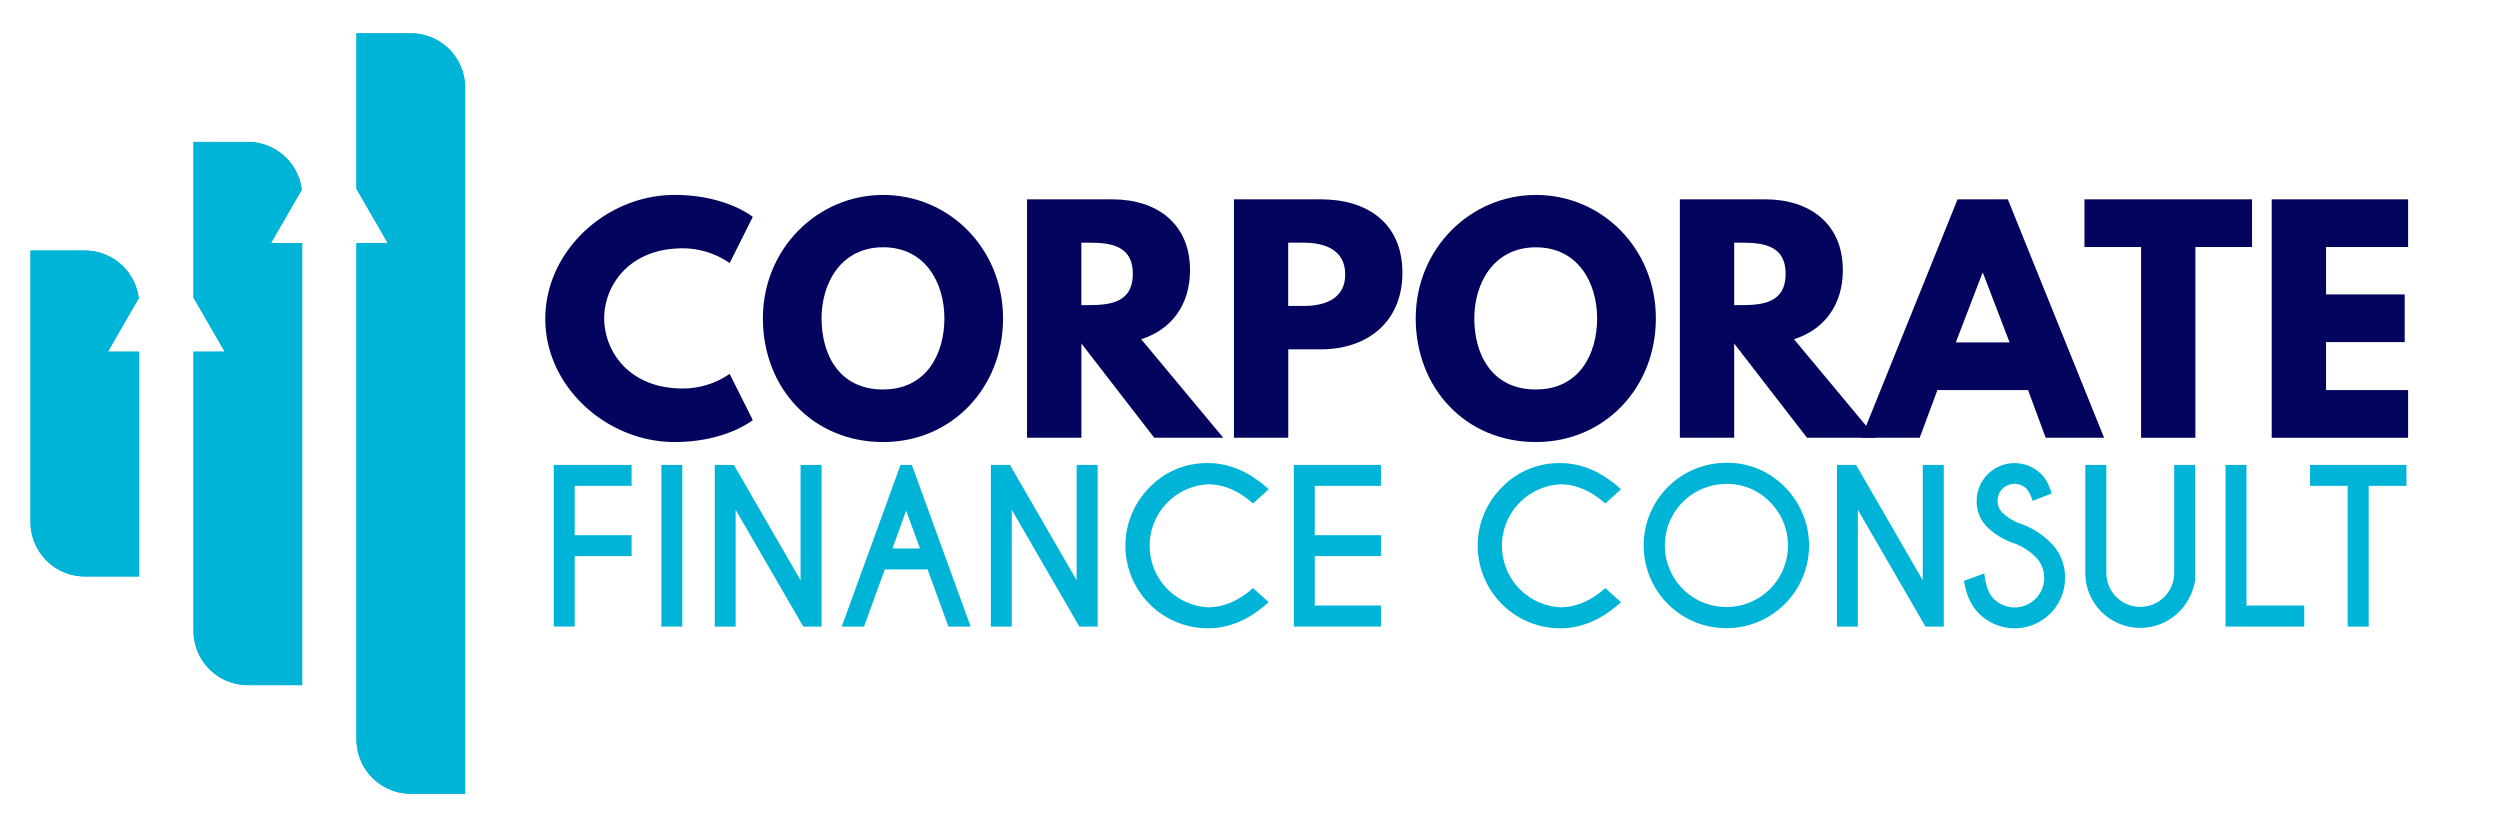 <svg id="Calque_1" data-name="Calque 1" xmlns="http://www.w3.org/2000/svg" xmlns:xlink="http://www.w3.org/1999/xlink" viewBox="0 0 1462 483"><defs><style>.cls-1,.cls-2,.cls-4{fill:#00b4d8;}.cls-1{clip-rule:evenodd;}.cls-2{fill-rule:evenodd;}.cls-3{clip-path:url(#clip-path);}.cls-5{fill:#03045e;}</style><clipPath id="clip-path"><path class="cls-1" d="M113.17,83h31.76a31.78,31.78,0,0,1,31.54,27.93l-.94,1.64-17.07,29.57H176.7V400.66H144.94a31.76,31.76,0,0,1-31.77-31.77V205.65h18.24l-17.07-29.56-1.17-2Zm95.29-63.53h31.77A31.76,31.76,0,0,1,272,51.2v413H240.23a31.77,31.77,0,0,1-31.77-31.76V142.1h18.28l-17.08-29.57-1.2-2.07ZM17.84,146.52H49.61a31.77,31.77,0,0,1,31.54,27.93l-1,1.63L63.13,205.65H81.38V337.11H49.61a31.78,31.78,0,0,1-31.77-31.76Z"/></clipPath></defs><path class="cls-2" d="M113.17,83h31.76a31.78,31.78,0,0,1,31.54,27.93l-.94,1.64-17.07,29.57H176.7V400.66H144.94a31.76,31.76,0,0,1-31.77-31.77V205.65h18.24l-17.07-29.56-1.17-2Zm95.29-63.53h31.77A31.76,31.76,0,0,1,272,51.2v413H240.23a31.77,31.77,0,0,1-31.77-31.76V142.1h18.28l-17.08-29.57-1.2-2.07ZM17.84,146.52H49.61a31.77,31.77,0,0,1,31.54,27.93l-1,1.63L63.13,205.65H81.38V337.11H49.61a31.78,31.78,0,0,1-31.77-31.76Z"/><g class="cls-3"><rect class="cls-4" x="17.84" y="19.44" width="254.15" height="444.76"/></g><path class="cls-5" d="M426.71,218.65l13.52,27s-15.54,12.85-45.8,12.85c-39.38,0-75.54-32.12-75.54-72,0-40.06,36-72.51,75.54-72.51,30.26,0,45.8,12.85,45.8,12.85l-13.52,27a48.4,48.4,0,0,0-27.38-8.62c-31.94,0-46,22.31-46,40.9,0,18.76,14,41.07,46,41.07A48.4,48.4,0,0,0,426.71,218.65Z"/><path class="cls-5" d="M516.45,114c38.7,0,70.14,31.44,70.14,72.17s-30.09,72.34-70.14,72.34c-41.24,0-70.31-31.61-70.31-72.34S478.08,114,516.45,114Zm0,113.75c25.35,0,35.83-20.79,35.83-41.58s-11.16-41.57-35.83-41.57c-24.51,0-36,20.78-36,41.57S490.42,227.78,516.45,227.78Z"/><path class="cls-5" d="M650.47,116.57c25.85,0,45.46,14,45.46,41.41,0,21-11.49,35-28.56,40.39l48,57.63H675l-42.59-55.1V256H600.61V116.57ZM636.1,178.43c12,0,26.37-.85,26.37-18.26s-14.37-18.25-26.37-18.25h-3.72v36.51Z"/><path class="cls-5" d="M772.48,116.57c27.21,0,47.66,14,47.66,42.93,0,28.73-20.45,44.78-47.66,44.78h-19.1V256H721.61V116.57Zm-10.14,62.36c12.51,0,24.34-4.22,24.34-18.42,0-14.36-11.83-18.59-24.34-18.59h-9v37Z"/><path class="cls-5" d="M898.21,114c38.71,0,70.14,31.44,70.14,72.17s-30.08,72.34-70.14,72.34c-41.23,0-70.3-31.61-70.3-72.34S859.85,114,898.21,114Zm0,113.75C923.57,227.78,934,207,934,186.2s-11.15-41.57-35.83-41.57c-24.5,0-36,20.78-36,41.57S872.19,227.78,898.21,227.78Z"/><path class="cls-5" d="M1032.23,116.57c25.86,0,45.46,14,45.46,41.41,0,21-11.49,35-28.56,40.39l48,57.63h-40.39l-42.59-55.1V256H982.38V116.57Zm-14.36,61.86c12,0,26.36-.85,26.36-18.26s-14.36-18.25-26.36-18.25h-3.72v36.51Z"/><path class="cls-5" d="M1230.47,256h-34.14L1186,228.11H1133L1122.64,256H1088.5l56.28-139.43h29.41Zm-70.81-96.33h-.34l-15.55,40.56h31.43Z"/><path class="cls-5" d="M1219,116.57h98v27.89h-33.13V256H1252.1V144.46H1219Z"/><path class="cls-5" d="M1408.26,144.46h-48v27.71h46v27.89h-46v28.05h48V256h-79.77V116.57h79.77Z"/><path class="cls-4" d="M369.36,271.89v12.23H336.09V313h33.27v12.23H336.09v41.18H323.86V271.89Z"/><path class="cls-4" d="M399,271.89v94.53H386.78V271.89Z"/><path class="cls-4" d="M418,271.89h11.17l39,67.47V271.89h12.29v94.53H469.74l-39.53-68.3v68.3H418Z"/><path class="cls-4" d="M533.25,271.89l34.38,94.53h-13L542.47,333H517.42L505.3,366.42H492.25l34.38-94.53ZM538,320.75l-8.09-22.15-8,22.15Z"/><path class="cls-4" d="M579.45,271.89h11.17l39,67.47V271.89H641.9v94.53H631.21l-39.53-68.3v68.3H579.45Z"/><path class="cls-4" d="M732.77,343.91l9.16,8.22q-16.78,15.3-35.51,15.3A48.3,48.3,0,0,1,672.27,285a46.4,46.4,0,0,1,34.15-14.18q18.72,0,35.51,15.3l-9.16,8.33q-12.64-11.22-26.35-11.22a36,36,0,0,0,0,71.9Q720.13,355.14,732.77,343.91Z"/><path class="cls-4" d="M807.57,271.89v12.23h-38.7V313h38.7v12.23h-38.7v28.89h38.7v12.29H756.64V271.89Z"/><path class="cls-4" d="M938.79,343.91l9.16,8.22q-16.79,15.3-35.51,15.3A48.3,48.3,0,0,1,878.29,285a46.38,46.38,0,0,1,34.15-14.18q18.72,0,35.51,15.3l-9.16,8.33q-12.64-11.22-26.35-11.22a36,36,0,0,0,0,71.9Q926.15,355.14,938.79,343.91Z"/><path class="cls-4" d="M1043.78,284.83a48.36,48.36,0,1,1-34.21-14.18A46.63,46.63,0,0,1,1043.78,284.83ZM1009.57,283a36,36,0,1,0,25.49,10.54A34.75,34.75,0,0,0,1009.57,283Z"/><path class="cls-4" d="M1074.26,271.89h11.17l39,67.47V271.89h12.29v94.53H1126l-39.53-68.3v68.3h-12.23Z"/><path class="cls-4" d="M1178.48,317.92a41.1,41.1,0,0,1-16.27-9.6,21,21,0,0,1-6.24-15.45,22.15,22.15,0,0,1,37.76-15.6q3.66,3.54,6.14,11.28l-11.11,4.37q-2-5.43-3.66-7.09a9.92,9.92,0,0,0-14,14.07,32.15,32.15,0,0,0,9,5.85,46.48,46.48,0,0,1,18.85,11.34,28.11,28.11,0,0,1,8.68,20.8,29.45,29.45,0,0,1-50.34,20.85q-6.9-6.92-8.74-19.08l11.88-4.31q1.11,10.45,5.49,14.82a17.31,17.31,0,0,0,24.46-24.51A35.86,35.86,0,0,0,1178.48,317.92Z"/><path class="cls-4" d="M1271.48,271.89h12.29v66.59a33.13,33.13,0,0,1-9.39,19.26,32.14,32.14,0,0,1-54.89-22.69V271.89h12.29v63.16a19.85,19.85,0,0,0,39.7,0Z"/><path class="cls-4" d="M1301.49,366.42V271.89h12.23v82.24h33.8v12.29Z"/><path class="cls-4" d="M1385.21,284.12v82.3h-12.29v-82.3h-22V271.89h56.36v12.23Z"/></svg>